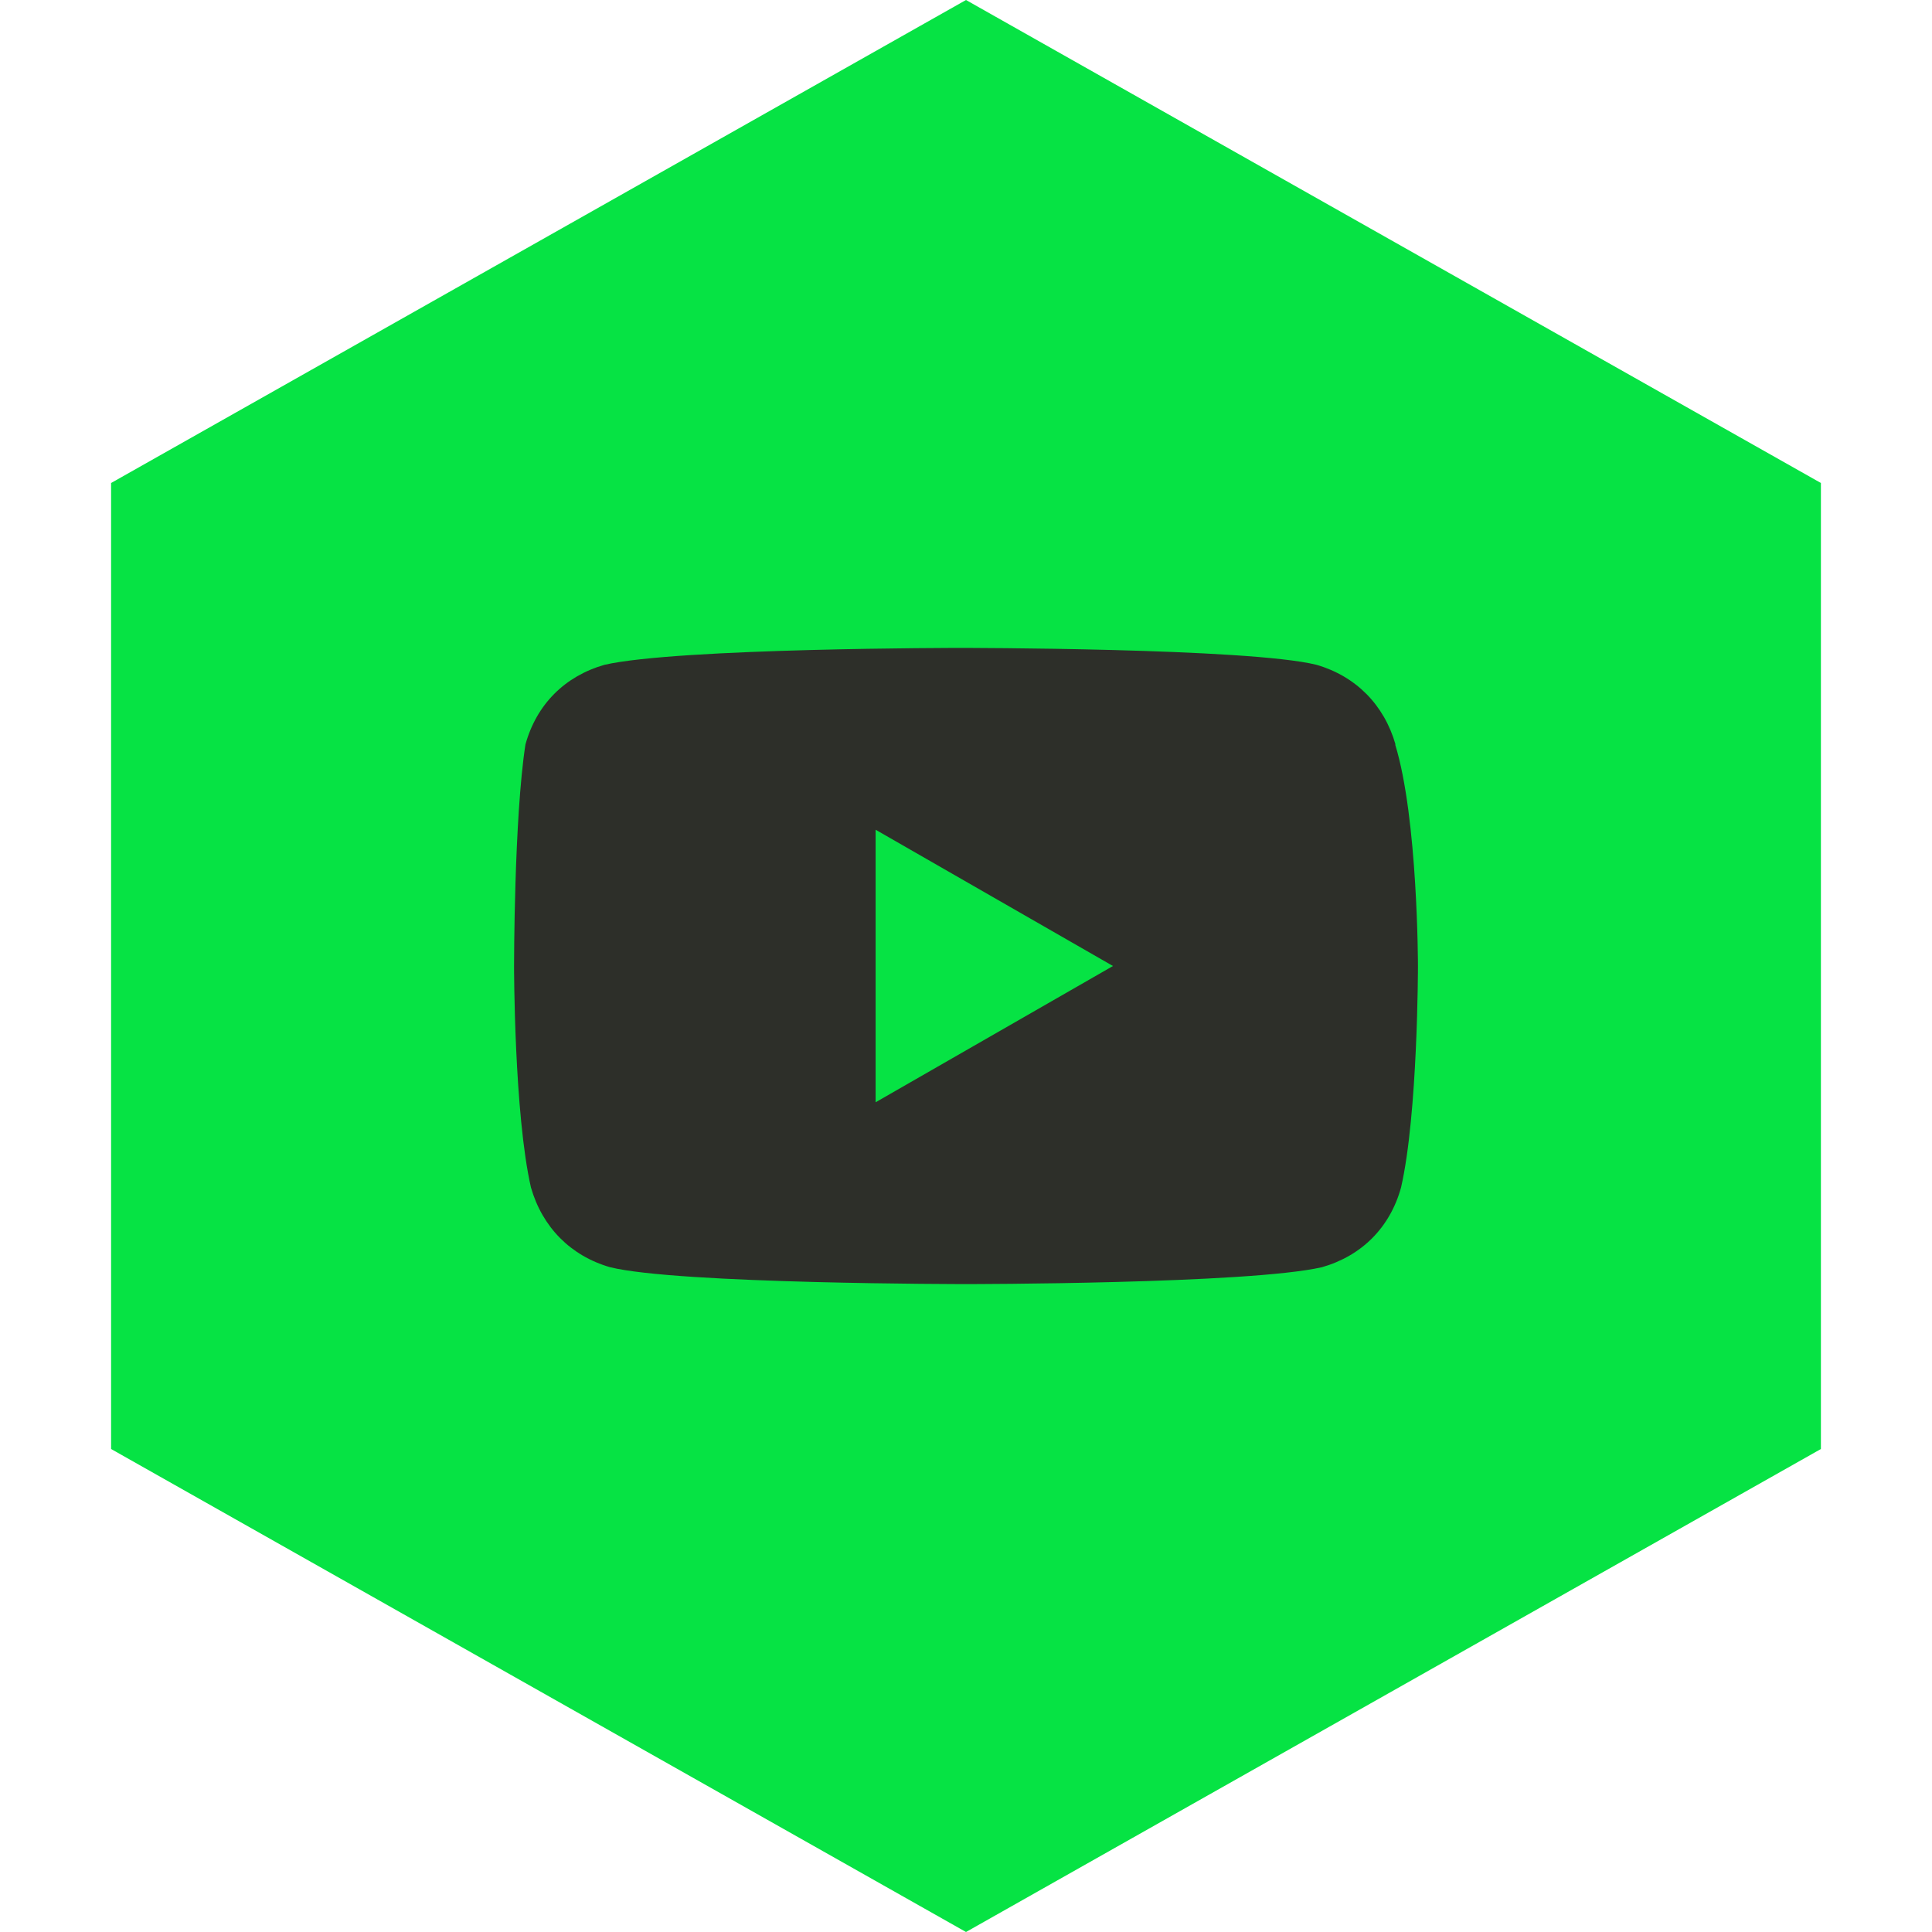 <?xml version="1.0" encoding="UTF-8"?>
<svg id="Layer_2" data-name="Layer 2" xmlns="http://www.w3.org/2000/svg" viewBox="0 0 56 56">
  <defs>
    <style>
      .cls-1 {
        fill: none;
      }

      .cls-1, .cls-2, .cls-3 {
        stroke-width: 0px;
      }

      .cls-2 {
        fill: #2d2f29;
      }

      .cls-3 {
        fill: #06e344;
      }
    </style>
  </defs>
  <g id="Layer_2-2" data-name="Layer 2">
    <g>
      <g>
        <path class="cls-3" d="m28,0l24.78,14v28l-24.78,14L3.22,42V14L28,0Z"/>
        <path class="cls-2" d="m40.45,21.58c-.33-1.15-1.15-1.98-2.29-2.31-1.97-.49-10.32-.49-10.32-.49,0,0-8.19,0-10.32.49-1.15.33-1.97,1.15-2.29,2.31-.33,2.14-.33,6.42-.33,6.42,0,0,0,4.28.49,6.42.33,1.15,1.15,1.98,2.29,2.31,1.97.49,10.32.49,10.32.49,0,0,8.19,0,10.32-.49,1.15-.33,1.97-1.15,2.29-2.31.49-2.14.49-6.42.49-6.42,0,0,0-4.28-.66-6.42Zm-15.07,10.38v-7.91l6.88,3.95-6.88,3.95Z"/>
      </g>
      <rect class="cls-1" width="56" height="56"/>
    </g>
  </g>
</svg>